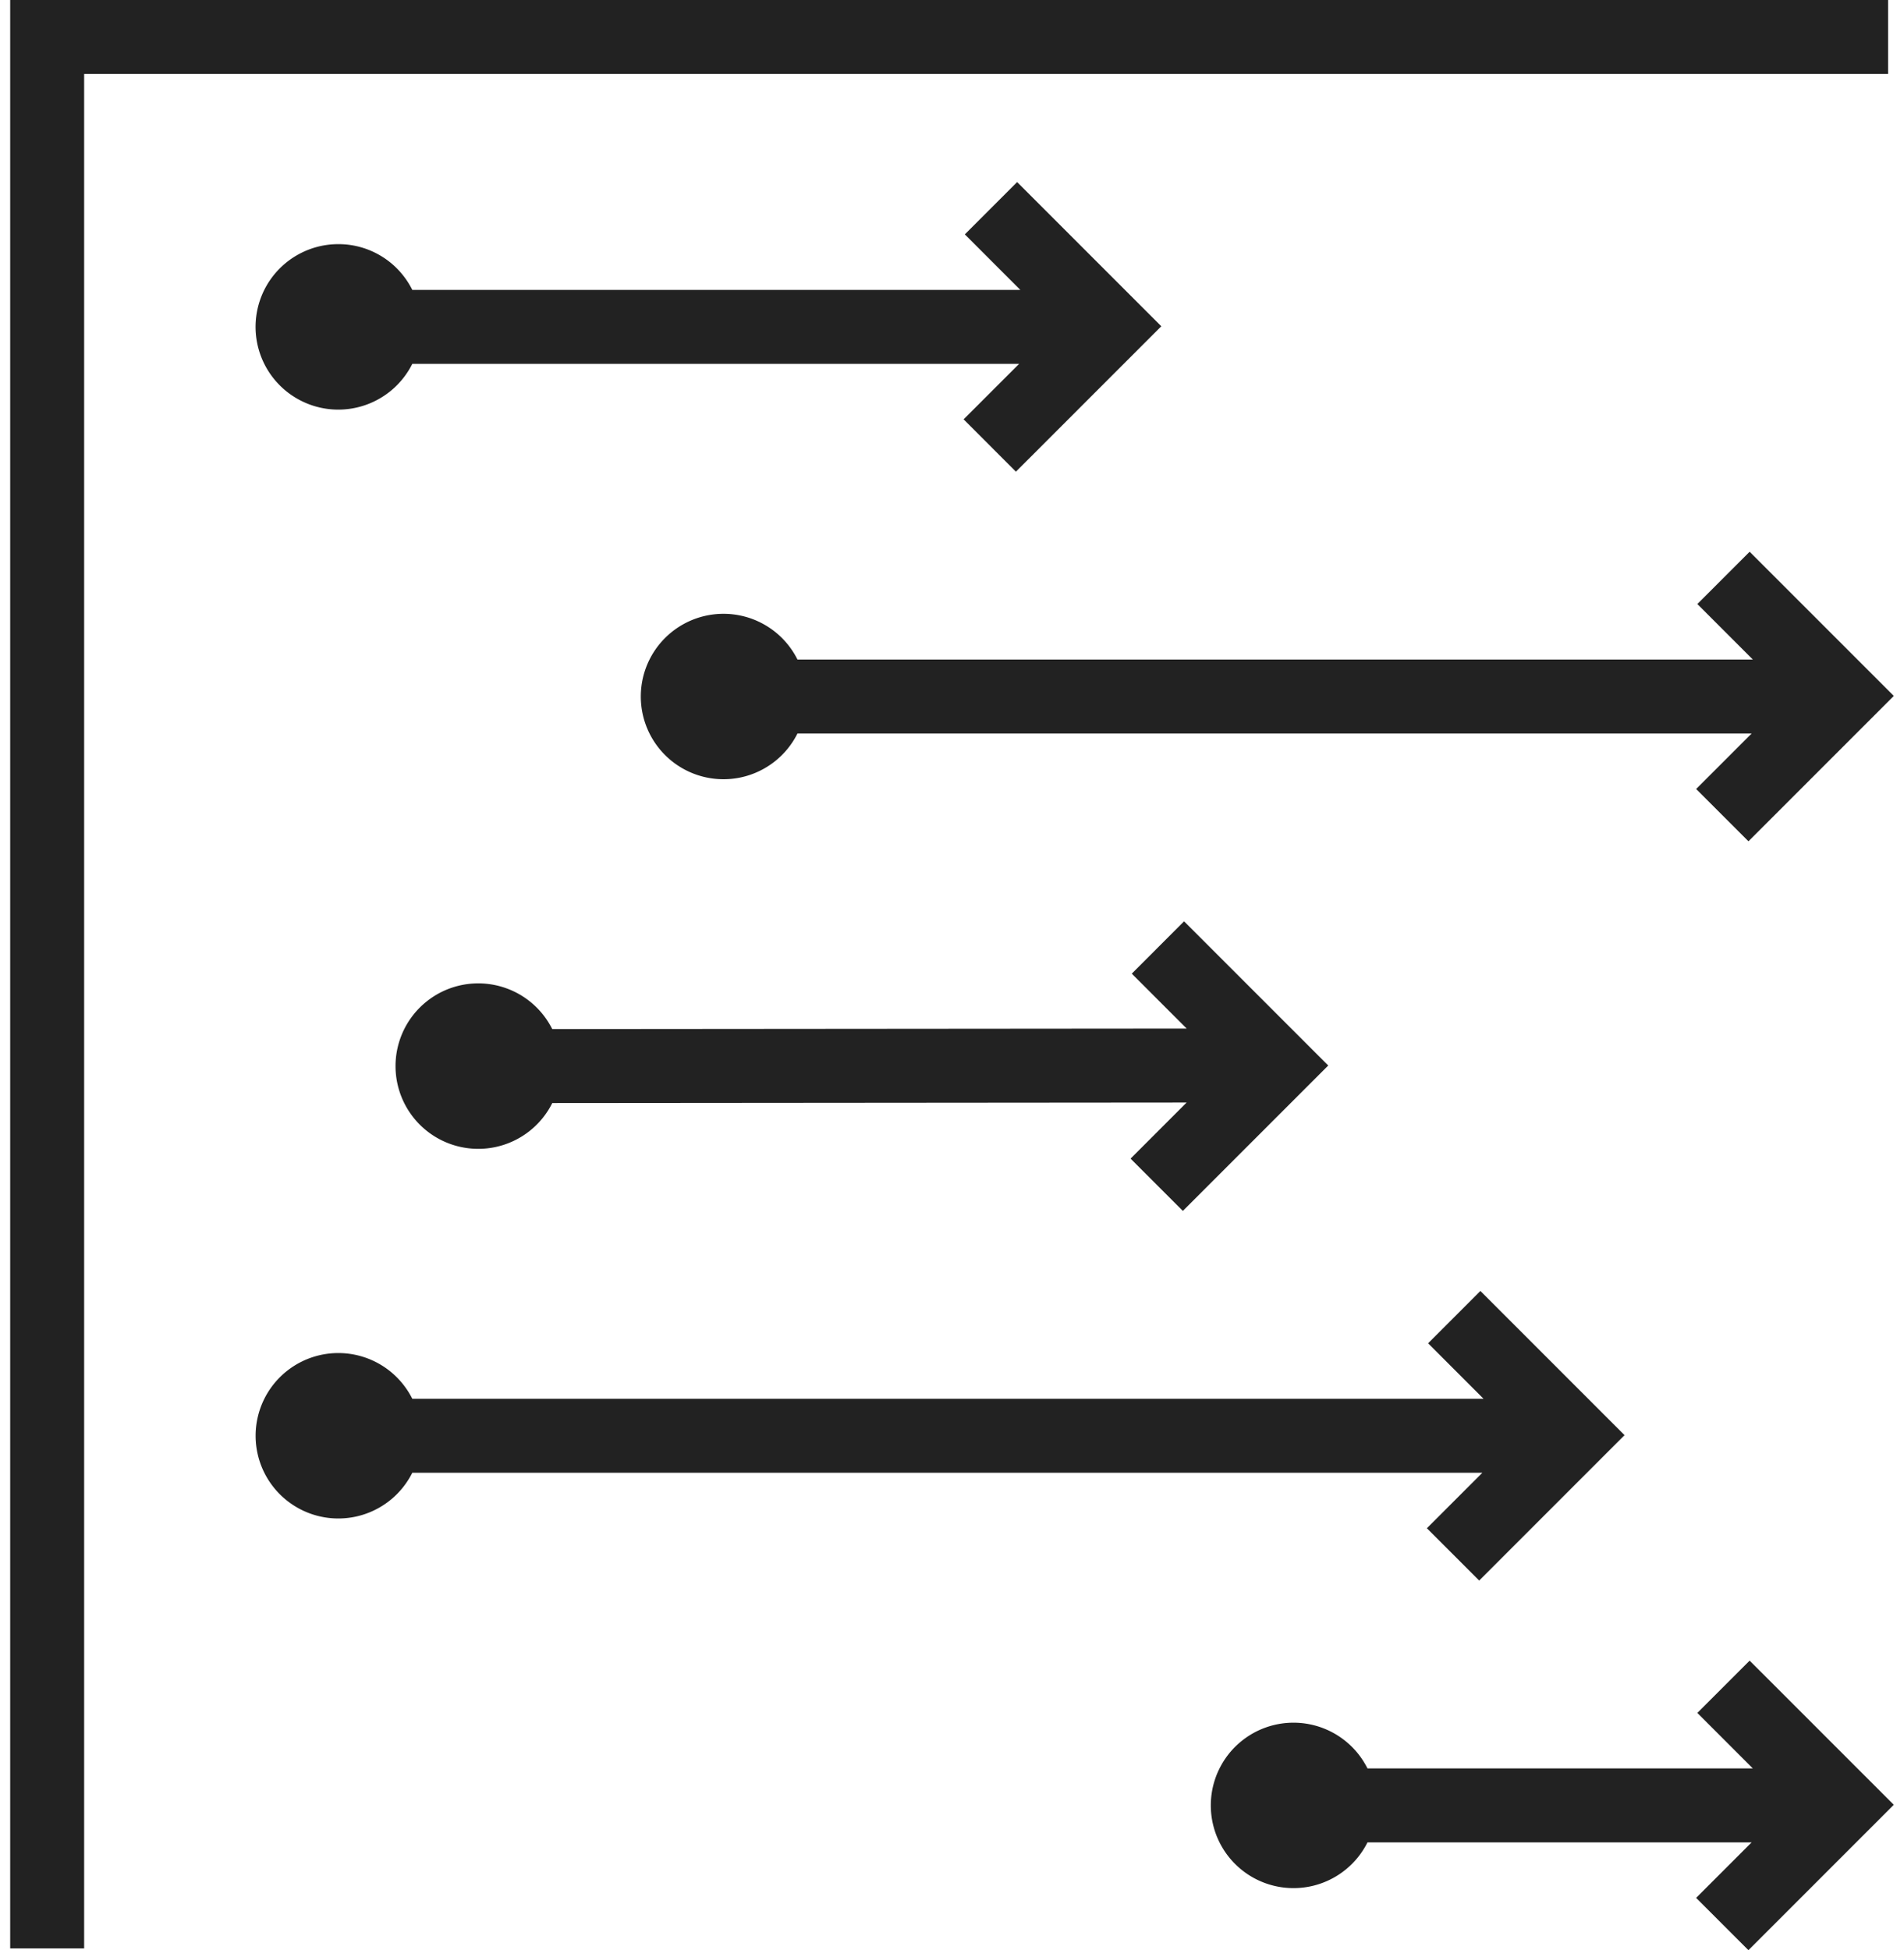 <svg xmlns="http://www.w3.org/2000/svg" xmlns:xlink="http://www.w3.org/1999/xlink" viewBox="0 0 82.928 85.845" width="83" height="85"><title>schedule-management</title><g><path d="M14.462,10.747a3.642,3.642,0,1,0,3.241,5.27h26.716l-2.443,2.442,2.302,2.303,6.401-6.4-6.348-6.347-2.302,2.302,2.443,2.444H17.703a3.628,3.628,0,0,0-3.241-2.014" transform="translate(0 -0)" fill="#222"/><path d="M76.528,37.033l6.4-6.399-6.347-6.347-2.302,2.302,2.443,2.443H34.661a3.641,3.641,0,1,0,0,3.256h42.008l-2.443,2.443Z" transform="translate(0 -0)" fill="#222"/><path d="M51.628,53.303l6.4-6.4-6.347-6.347-2.302,2.303,2.417,2.417-27.932.023a3.642,3.642,0,1,0,.002,3.256l27.928-.023-2.468,2.469Z" transform="translate(0 -0)" fill="#222"/><path d="M74.278,75.401l2.443,2.443H59.756a3.641,3.641,0,1,0,0,3.256h16.912l-2.443,2.443,2.302,2.302,6.4-6.4-6.347-6.346Z" transform="translate(0 -0)" fill="#222"/><path d="M64.814,64.829l-2.443,2.443,2.303,2.302,6.399-6.4-6.346-6.347-2.302,2.303,2.442,2.443H17.703a3.641,3.641,0,1,0,0,3.256Z" transform="translate(0 -0)" fill="#222"/></g><polygon points="0 0 0 85.767 3.256 85.767 3.256 3.256 82.677 3.256 82.677 0 0 0" fill="#222"/></svg>